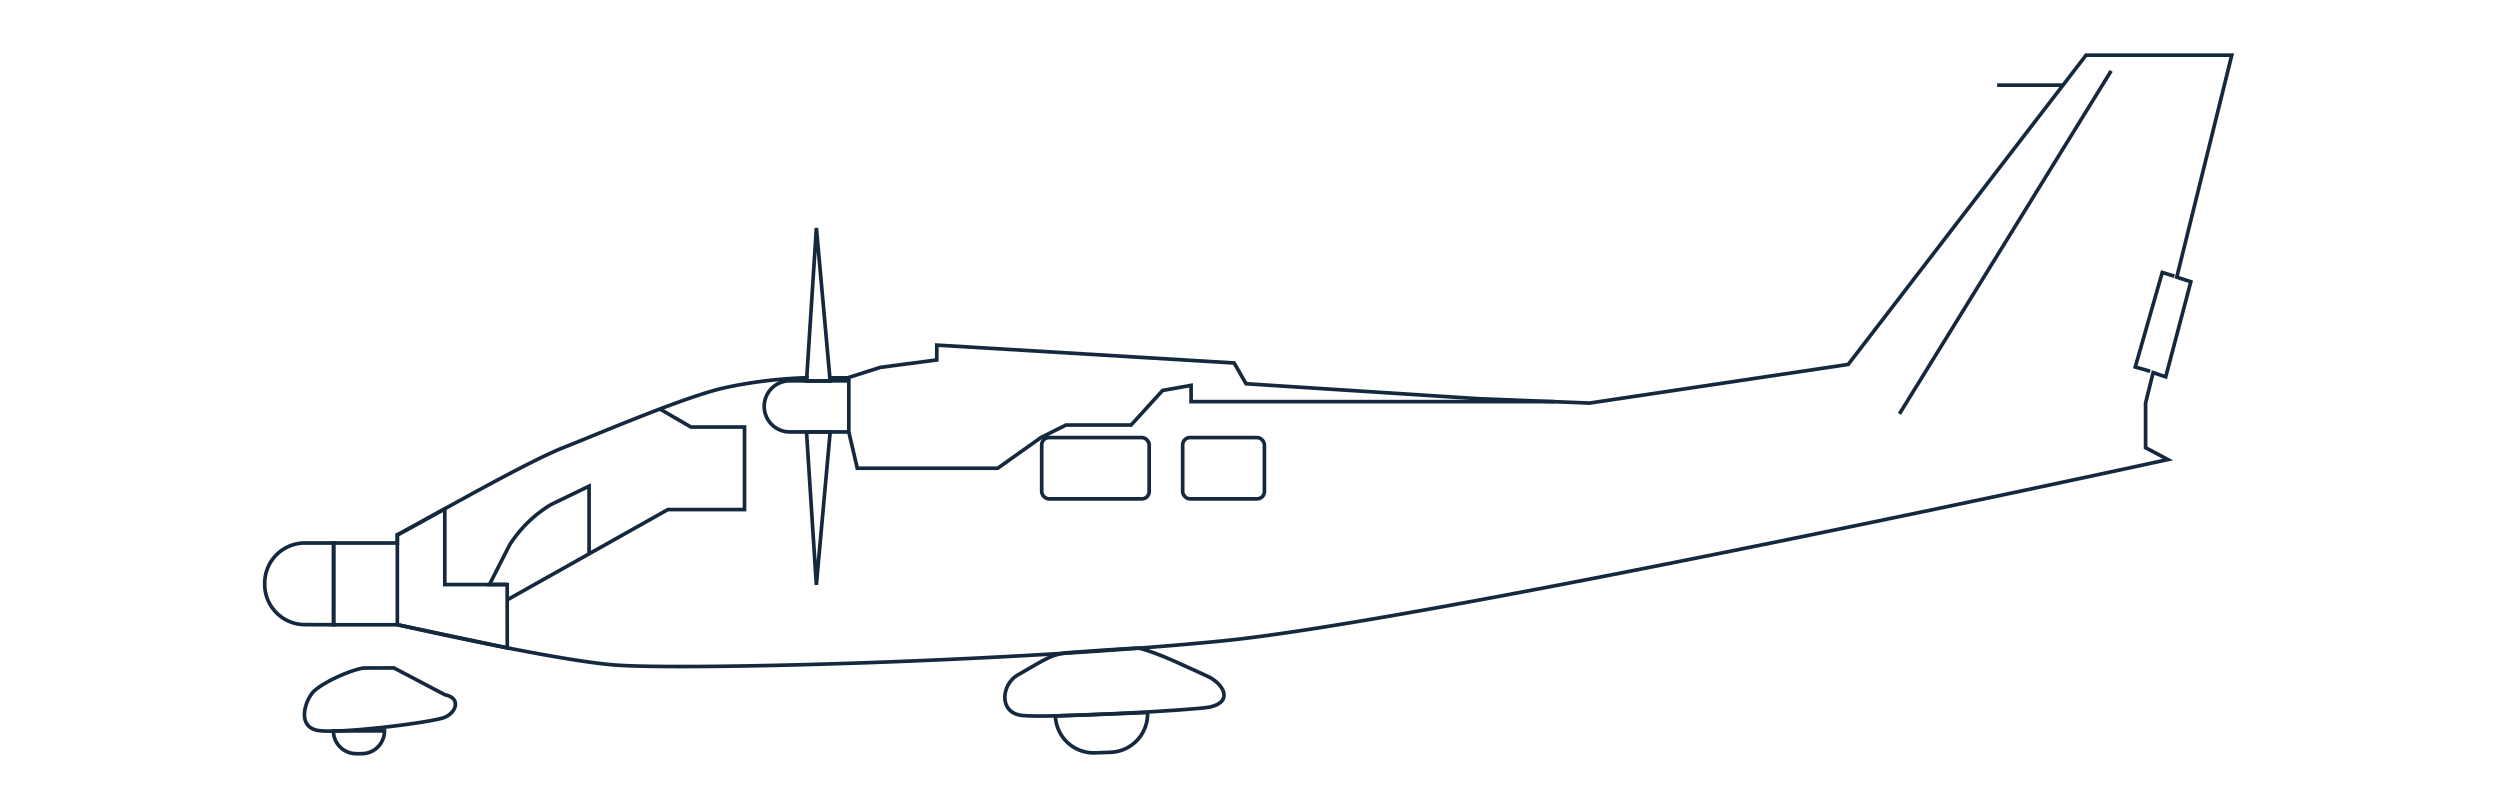 <svg xmlns="http://www.w3.org/2000/svg" width="680" height="220" viewBox="0 0 680 220">
  <g id="_18_p-68tc_observer_side" data-name="18_p-68tc_observer_side" transform="translate(-930 -5582)">
    <rect id="Rechteck_2466" data-name="Rechteck 2466" width="680" height="220" transform="translate(930 5582)" fill="#fff" opacity="0"/>
    <g id="Gruppe_7381" data-name="Gruppe 7381" transform="translate(25.488 -689.002)">
      <path id="Pfad_113" data-name="Pfad 113" d="M50.34,261.406l-7.774-.029A10.962,10.962,0,0,1,31.6,250.415v-.31a10.934,10.934,0,0,1,11.02-10.934h7.728Z" transform="translate(944.912 6179.527)" fill="none" stroke="#14293d" stroke-width="1"/>
      <path id="Pfad_114" data-name="Pfad 114" d="M525.523,266.129v12.138L531.6,281.5s-200.2,43.687-257.222,49.332c-57.021,5.667-148.827,8.1-166.2,6.471C90.782,335.7,50,326.4,50,326.4V301.976c.549,0,33.628-19.158,45.021-23.667,11.373-4.529,32.883-13.745,43.727-16.275a121.992,121.992,0,0,1,22-2.765h.611l-.059.824h6.432l-.079-.824h4.824l8.9-2.843,15.353-2.019v-4.04l80.886,4.863,3.235,5.647,63.1,4.059,30.332,1.2,70.355-10.51,64.7-84.122h39.629l-14.961,60.393,3.824,1.235-6.824,25.863-3.432-1.137Z" transform="translate(962.586 6114.502)" fill="none" stroke="#14293d" stroke-width="1"/>
      <path id="Pfad_115" data-name="Pfad 115" d="M75.359,263.817c4.339.869,3.126,4.688,0,6.077s-28.124,4.514-34.373,3.645-3.647-8.68-1.043-10.937c2.478-2.147,8.571-5.081,12.6-5.959a5.728,5.728,0,0,1,1.214-.119c1.726-.006,6.561-.022,7.7-.022Z" transform="translate(950.208 6196.177)" fill="none" stroke="#14293d" stroke-width="1"/>
      <path id="Pfad_116" data-name="Pfad 116" d="M123.9,230.575H107.841a6.948,6.948,0,1,1,0-13.9H123.9Z" transform="translate(1011.488 6157.914)" fill="none" stroke="#14293d" stroke-width="1"/>
      <path id="Pfad_117" data-name="Pfad 117" d="M150.9,255.025c-3.992.694-4.13.807-13.194,6.077-4.3,2.5-5.208,10.069,1.041,10.937s48.1-1.475,51.425-2.283c6.6-1.6,3.222-6.588-.825-8.378-5.422-2.4-12.995-6.251-18.559-7.61C170.177,253.619,150.9,255.025,150.9,255.025Z" transform="translate(1043.553 6193.541)" fill="none" stroke="#14293d" stroke-width="1"/>
      <path id="Pfad_119" data-name="Pfad 119" d="M71.4,255.028V234.435c-7.183,3.981-12.9,7.065-12.9,7.065l0,2.224H41.16v22.234H58.551l29.842,6.3-.024-17.23Z" transform="translate(954.093 6174.975)" fill="none" stroke="#14293d" stroke-width="1"/>
      <path id="Pfad_120" data-name="Pfad 120" d="M67.544,268.308H62.782l5.447-10.692a34.065,34.065,0,0,1,11.332-11.061l10.314-4.992v18.416L67.544,272.526l43.768-24.593h20.84V225.487H117.563l-8.43-4.9" transform="translate(974.868 6161.667)" fill="none" stroke="#14293d" stroke-width="1"/>
      <path id="Pfad_121" data-name="Pfad 121" d="M113.192,237.057H106.76l.059-.824,2.627-40.766,3.664,40.766Z" transform="translate(1017.123 6137.534)" fill="none" stroke="#14293d" stroke-width="1"/>
      <path id="Pfad_122" data-name="Pfad 122" d="M106.759,223.771l2.678,41.589,3.757-41.589Z" transform="translate(1017.123 6164.729)" fill="none" stroke="#14293d" stroke-width="1"/>
      <rect id="Rechteck_17" data-name="Rechteck 17" width="29.236" height="16.675" rx="1.989" transform="translate(1187.851 6390.018)" fill="none" stroke="#14293d" stroke-width="1"/>
      <rect id="Rechteck_18" data-name="Rechteck 18" width="22.234" height="16.675" rx="1.994" transform="translate(1226.196 6390.018)" fill="none" stroke="#14293d" stroke-width="1"/>
      <path id="Pfad_123" data-name="Pfad 123" d="M112.626,229.971l2.307,9.867h38.2L164.88,231.5l6.8-3.4H189.4l8.581-9.412,7.751-1.384v4.43h98.725" transform="translate(1022.759 6158.517)" fill="none" stroke="#14293d" stroke-width="1"/>
      <line id="Linie_8" data-name="Linie 8" y1="93.289" x2="57.58" transform="translate(1421.159 6290.285)" fill="none" stroke="#14293d" stroke-width="1"/>
      <path id="Pfad_124" data-name="Pfad 124" d="M295.141,228.515l-4.063-1.159,7.344-25.71,3.316,1.021" transform="translate(1194.223 6143.469)" fill="none" stroke="#14293d" stroke-width="1"/>
      <line id="Linie_9" data-name="Linie 9" x2="17.93" transform="translate(1447.734 6294.16)" fill="none" stroke="#14293d" stroke-width="1"/>
      <path id="Pfad_125" data-name="Pfad 125" d="M48.833,271.431h-1.5a6.2,6.2,0,0,1-6.2-6.194H55.027a6.2,6.2,0,0,1-6.193,6.194Z" transform="translate(954.069 6204.571)" fill="none" stroke="#14293d" stroke-width="1"/>
      <path id="Pfad_126" data-name="Pfad 126" d="M156.3,273.5l-4.214.153a10.432,10.432,0,0,1-10.8-10.047l25.065-.91A10.435,10.435,0,0,1,156.3,273.5Z" transform="translate(1050.293 6202.125)" fill="none" stroke="#14293d" stroke-width="1"/>
    </g>
  </g>
</svg>
